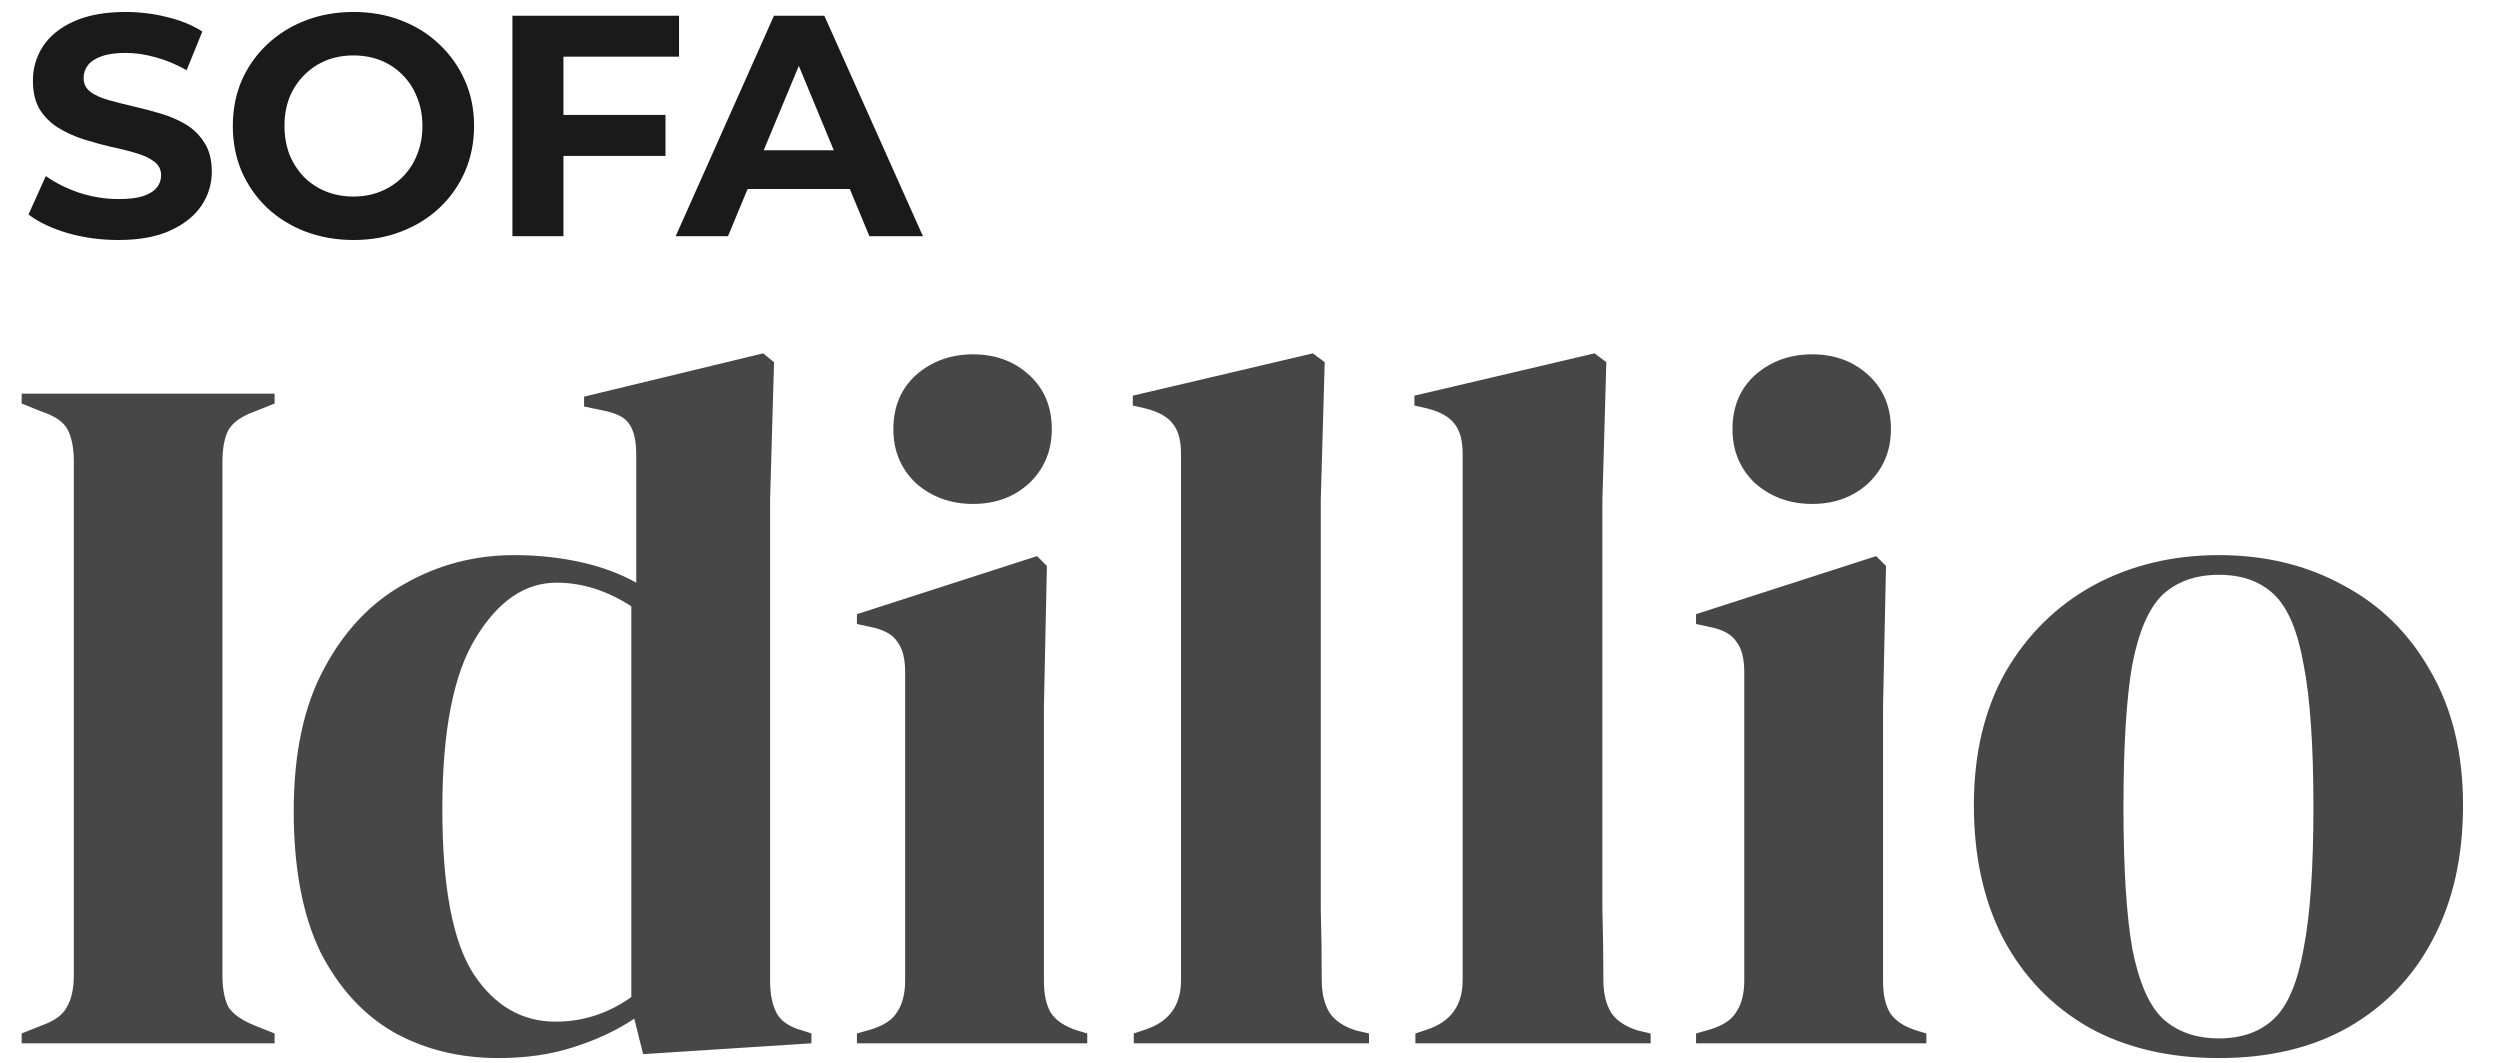 <svg width="127" height="54" viewBox="0 0 127 54" fill="none" xmlns="http://www.w3.org/2000/svg">
<path d="M6.008 12.192C5.112 12.192 4.253 12.075 3.432 11.84C2.611 11.595 1.949 11.28 1.448 10.896L2.328 8.944C2.808 9.285 3.373 9.568 4.024 9.792C4.685 10.005 5.352 10.112 6.024 10.112C6.536 10.112 6.947 10.064 7.256 9.968C7.576 9.861 7.811 9.717 7.96 9.536C8.109 9.355 8.184 9.147 8.184 8.912C8.184 8.613 8.067 8.379 7.832 8.208C7.597 8.027 7.288 7.883 6.904 7.776C6.52 7.659 6.093 7.552 5.624 7.456C5.165 7.349 4.701 7.221 4.232 7.072C3.773 6.923 3.352 6.731 2.968 6.496C2.584 6.261 2.269 5.952 2.024 5.568C1.789 5.184 1.672 4.693 1.672 4.096C1.672 3.456 1.843 2.875 2.184 2.352C2.536 1.819 3.059 1.397 3.752 1.088C4.456 0.768 5.336 0.608 6.392 0.608C7.096 0.608 7.789 0.693 8.472 0.864C9.155 1.024 9.757 1.269 10.28 1.6L9.48 3.568C8.957 3.269 8.435 3.051 7.912 2.912C7.389 2.763 6.877 2.688 6.376 2.688C5.875 2.688 5.464 2.747 5.144 2.864C4.824 2.981 4.595 3.136 4.456 3.328C4.317 3.509 4.248 3.723 4.248 3.968C4.248 4.256 4.365 4.491 4.6 4.672C4.835 4.843 5.144 4.981 5.528 5.088C5.912 5.195 6.333 5.301 6.792 5.408C7.261 5.515 7.725 5.637 8.184 5.776C8.653 5.915 9.08 6.101 9.464 6.336C9.848 6.571 10.157 6.88 10.392 7.264C10.637 7.648 10.76 8.133 10.76 8.72C10.76 9.349 10.584 9.925 10.232 10.448C9.88 10.971 9.352 11.392 8.648 11.712C7.955 12.032 7.075 12.192 6.008 12.192ZM17.971 12.192C17.086 12.192 16.265 12.048 15.507 11.76C14.761 11.472 14.11 11.067 13.555 10.544C13.011 10.021 12.585 9.408 12.275 8.704C11.976 8 11.827 7.232 11.827 6.4C11.827 5.568 11.976 4.8 12.275 4.096C12.585 3.392 13.017 2.779 13.571 2.256C14.126 1.733 14.777 1.328 15.523 1.04C16.27 0.752 17.081 0.608 17.955 0.608C18.84 0.608 19.651 0.752 20.387 1.04C21.134 1.328 21.779 1.733 22.323 2.256C22.878 2.779 23.31 3.392 23.619 4.096C23.928 4.789 24.083 5.557 24.083 6.4C24.083 7.232 23.928 8.005 23.619 8.72C23.31 9.424 22.878 10.037 22.323 10.56C21.779 11.072 21.134 11.472 20.387 11.76C19.651 12.048 18.846 12.192 17.971 12.192ZM17.955 9.984C18.456 9.984 18.915 9.899 19.331 9.728C19.758 9.557 20.131 9.312 20.451 8.992C20.771 8.672 21.017 8.293 21.187 7.856C21.369 7.419 21.459 6.933 21.459 6.4C21.459 5.867 21.369 5.381 21.187 4.944C21.017 4.507 20.771 4.128 20.451 3.808C20.142 3.488 19.774 3.243 19.347 3.072C18.921 2.901 18.456 2.816 17.955 2.816C17.454 2.816 16.99 2.901 16.563 3.072C16.147 3.243 15.779 3.488 15.459 3.808C15.139 4.128 14.889 4.507 14.707 4.944C14.537 5.381 14.451 5.867 14.451 6.4C14.451 6.923 14.537 7.408 14.707 7.856C14.889 8.293 15.134 8.672 15.443 8.992C15.763 9.312 16.137 9.557 16.563 9.728C16.99 9.899 17.454 9.984 17.955 9.984ZM28.431 5.84H33.807V7.92H28.431V5.84ZM28.623 12H26.031V0.8H34.495V2.88H28.623V12ZM34.325 12L39.317 0.8H41.877L46.885 12H44.165L40.069 2.112H41.093L36.981 12H34.325ZM36.821 9.6L37.509 7.632H43.269L43.973 9.6H36.821Z" fill="#1A1A1A"/>
<path d="M1.1 53V52.5L2.1 52.1C2.767 51.867 3.2 51.55 3.4 51.15C3.633 50.75 3.75 50.217 3.75 49.55V23.45C3.75 22.783 3.65 22.25 3.45 21.85C3.25 21.45 2.8 21.133 2.1 20.9L1.1 20.5V20H13.95V20.5L12.95 20.9C12.283 21.133 11.833 21.45 11.6 21.85C11.4 22.25 11.3 22.783 11.3 23.45V49.55C11.3 50.217 11.4 50.75 11.6 51.15C11.833 51.517 12.283 51.833 12.95 52.1L13.95 52.5V53H1.1ZM25.321 53.75C23.354 53.75 21.587 53.317 20.021 52.45C18.454 51.55 17.204 50.183 16.271 48.35C15.371 46.483 14.921 44.1 14.921 41.2C14.921 38.267 15.437 35.85 16.471 33.95C17.504 32.017 18.871 30.583 20.571 29.65C22.271 28.683 24.121 28.2 26.121 28.2C27.287 28.2 28.404 28.317 29.471 28.55C30.537 28.783 31.487 29.133 32.321 29.6V23.1C32.321 22.4 32.204 21.883 31.971 21.55C31.771 21.217 31.321 20.983 30.621 20.85L29.671 20.65V20.15L38.771 17.95L39.321 18.4L39.121 25.4V49.85C39.121 50.517 39.237 51.067 39.471 51.5C39.704 51.9 40.137 52.183 40.771 52.35L41.221 52.5V53L32.671 53.55L32.221 51.75C31.321 52.35 30.287 52.833 29.121 53.2C27.987 53.567 26.721 53.75 25.321 53.75ZM28.221 51.9C29.621 51.9 30.904 51.483 32.071 50.65V30.8C30.837 30 29.571 29.6 28.271 29.6C26.671 29.6 25.304 30.533 24.171 32.4C23.037 34.233 22.471 37.133 22.471 41.1C22.471 45.067 23.004 47.867 24.071 49.5C25.137 51.1 26.521 51.9 28.221 51.9ZM49.432 25.6C48.298 25.6 47.332 25.25 46.532 24.55C45.765 23.817 45.382 22.9 45.382 21.8C45.382 20.667 45.765 19.75 46.532 19.05C47.332 18.35 48.298 18 49.432 18C50.565 18 51.515 18.35 52.282 19.05C53.048 19.75 53.432 20.667 53.432 21.8C53.432 22.9 53.048 23.817 52.282 24.55C51.515 25.25 50.565 25.6 49.432 25.6ZM43.532 53V52.5L44.232 52.3C44.898 52.1 45.348 51.8 45.582 51.4C45.848 51 45.982 50.467 45.982 49.8V34.15C45.982 33.45 45.848 32.933 45.582 32.6C45.348 32.233 44.898 31.983 44.232 31.85L43.532 31.7V31.2L52.682 28.25L53.182 28.75L53.032 35.85V49.85C53.032 50.517 53.148 51.05 53.382 51.45C53.648 51.85 54.098 52.15 54.732 52.35L55.232 52.5V53H43.532ZM57.595 53V52.5L58.195 52.3C59.395 51.9 59.995 51.067 59.995 49.8V23.05C59.995 22.383 59.862 21.883 59.595 21.55C59.329 21.183 58.862 20.917 58.195 20.75L57.545 20.6V20.1L66.695 17.95L67.295 18.4L67.095 25.4V42.5C67.095 43.733 67.095 44.967 67.095 46.2C67.129 47.4 67.145 48.6 67.145 49.8C67.145 50.467 67.279 51.017 67.545 51.45C67.812 51.85 68.262 52.15 68.895 52.35L69.545 52.5V53H57.595ZM71.902 53V52.5L72.502 52.3C73.702 51.9 74.302 51.067 74.302 49.8V23.05C74.302 22.383 74.169 21.883 73.902 21.55C73.635 21.183 73.169 20.917 72.502 20.75L71.852 20.6V20.1L81.002 17.95L81.602 18.4L81.402 25.4V42.5C81.402 43.733 81.402 44.967 81.402 46.2C81.435 47.4 81.452 48.6 81.452 49.8C81.452 50.467 81.585 51.017 81.852 51.45C82.119 51.85 82.569 52.15 83.202 52.35L83.852 52.5V53H71.902ZM92.059 25.6C90.925 25.6 89.959 25.25 89.159 24.55C88.392 23.817 88.009 22.9 88.009 21.8C88.009 20.667 88.392 19.75 89.159 19.05C89.959 18.35 90.925 18 92.059 18C93.192 18 94.142 18.35 94.909 19.05C95.675 19.75 96.059 20.667 96.059 21.8C96.059 22.9 95.675 23.817 94.909 24.55C94.142 25.25 93.192 25.6 92.059 25.6ZM86.159 53V52.5L86.859 52.3C87.525 52.1 87.975 51.8 88.209 51.4C88.475 51 88.609 50.467 88.609 49.8V34.15C88.609 33.45 88.475 32.933 88.209 32.6C87.975 32.233 87.525 31.983 86.859 31.85L86.159 31.7V31.2L95.309 28.25L95.809 28.75L95.659 35.85V49.85C95.659 50.517 95.775 51.05 96.009 51.45C96.275 51.85 96.725 52.15 97.359 52.35L97.859 52.5V53H86.159ZM112.722 53.75C110.189 53.75 107.989 53.233 106.122 52.2C104.256 51.133 102.806 49.633 101.772 47.7C100.772 45.767 100.272 43.5 100.272 40.9C100.272 38.3 100.806 36.05 101.872 34.15C102.972 32.25 104.456 30.783 106.322 29.75C108.222 28.717 110.356 28.2 112.722 28.2C115.089 28.2 117.206 28.717 119.072 29.75C120.939 30.75 122.406 32.2 123.472 34.1C124.572 36 125.122 38.267 125.122 40.9C125.122 43.533 124.606 45.817 123.572 47.75C122.572 49.65 121.139 51.133 119.272 52.2C117.439 53.233 115.256 53.75 112.722 53.75ZM112.722 52.75C113.889 52.75 114.822 52.417 115.522 51.75C116.222 51.083 116.722 49.9 117.022 48.2C117.356 46.5 117.522 44.1 117.522 41C117.522 37.867 117.356 35.45 117.022 33.75C116.722 32.05 116.222 30.867 115.522 30.2C114.822 29.533 113.889 29.2 112.722 29.2C111.556 29.2 110.606 29.533 109.872 30.2C109.172 30.867 108.656 32.05 108.322 33.75C108.022 35.45 107.872 37.867 107.872 41C107.872 44.1 108.022 46.5 108.322 48.2C108.656 49.9 109.172 51.083 109.872 51.75C110.606 52.417 111.556 52.75 112.722 52.75Z" fill="#474747"/>
</svg>
